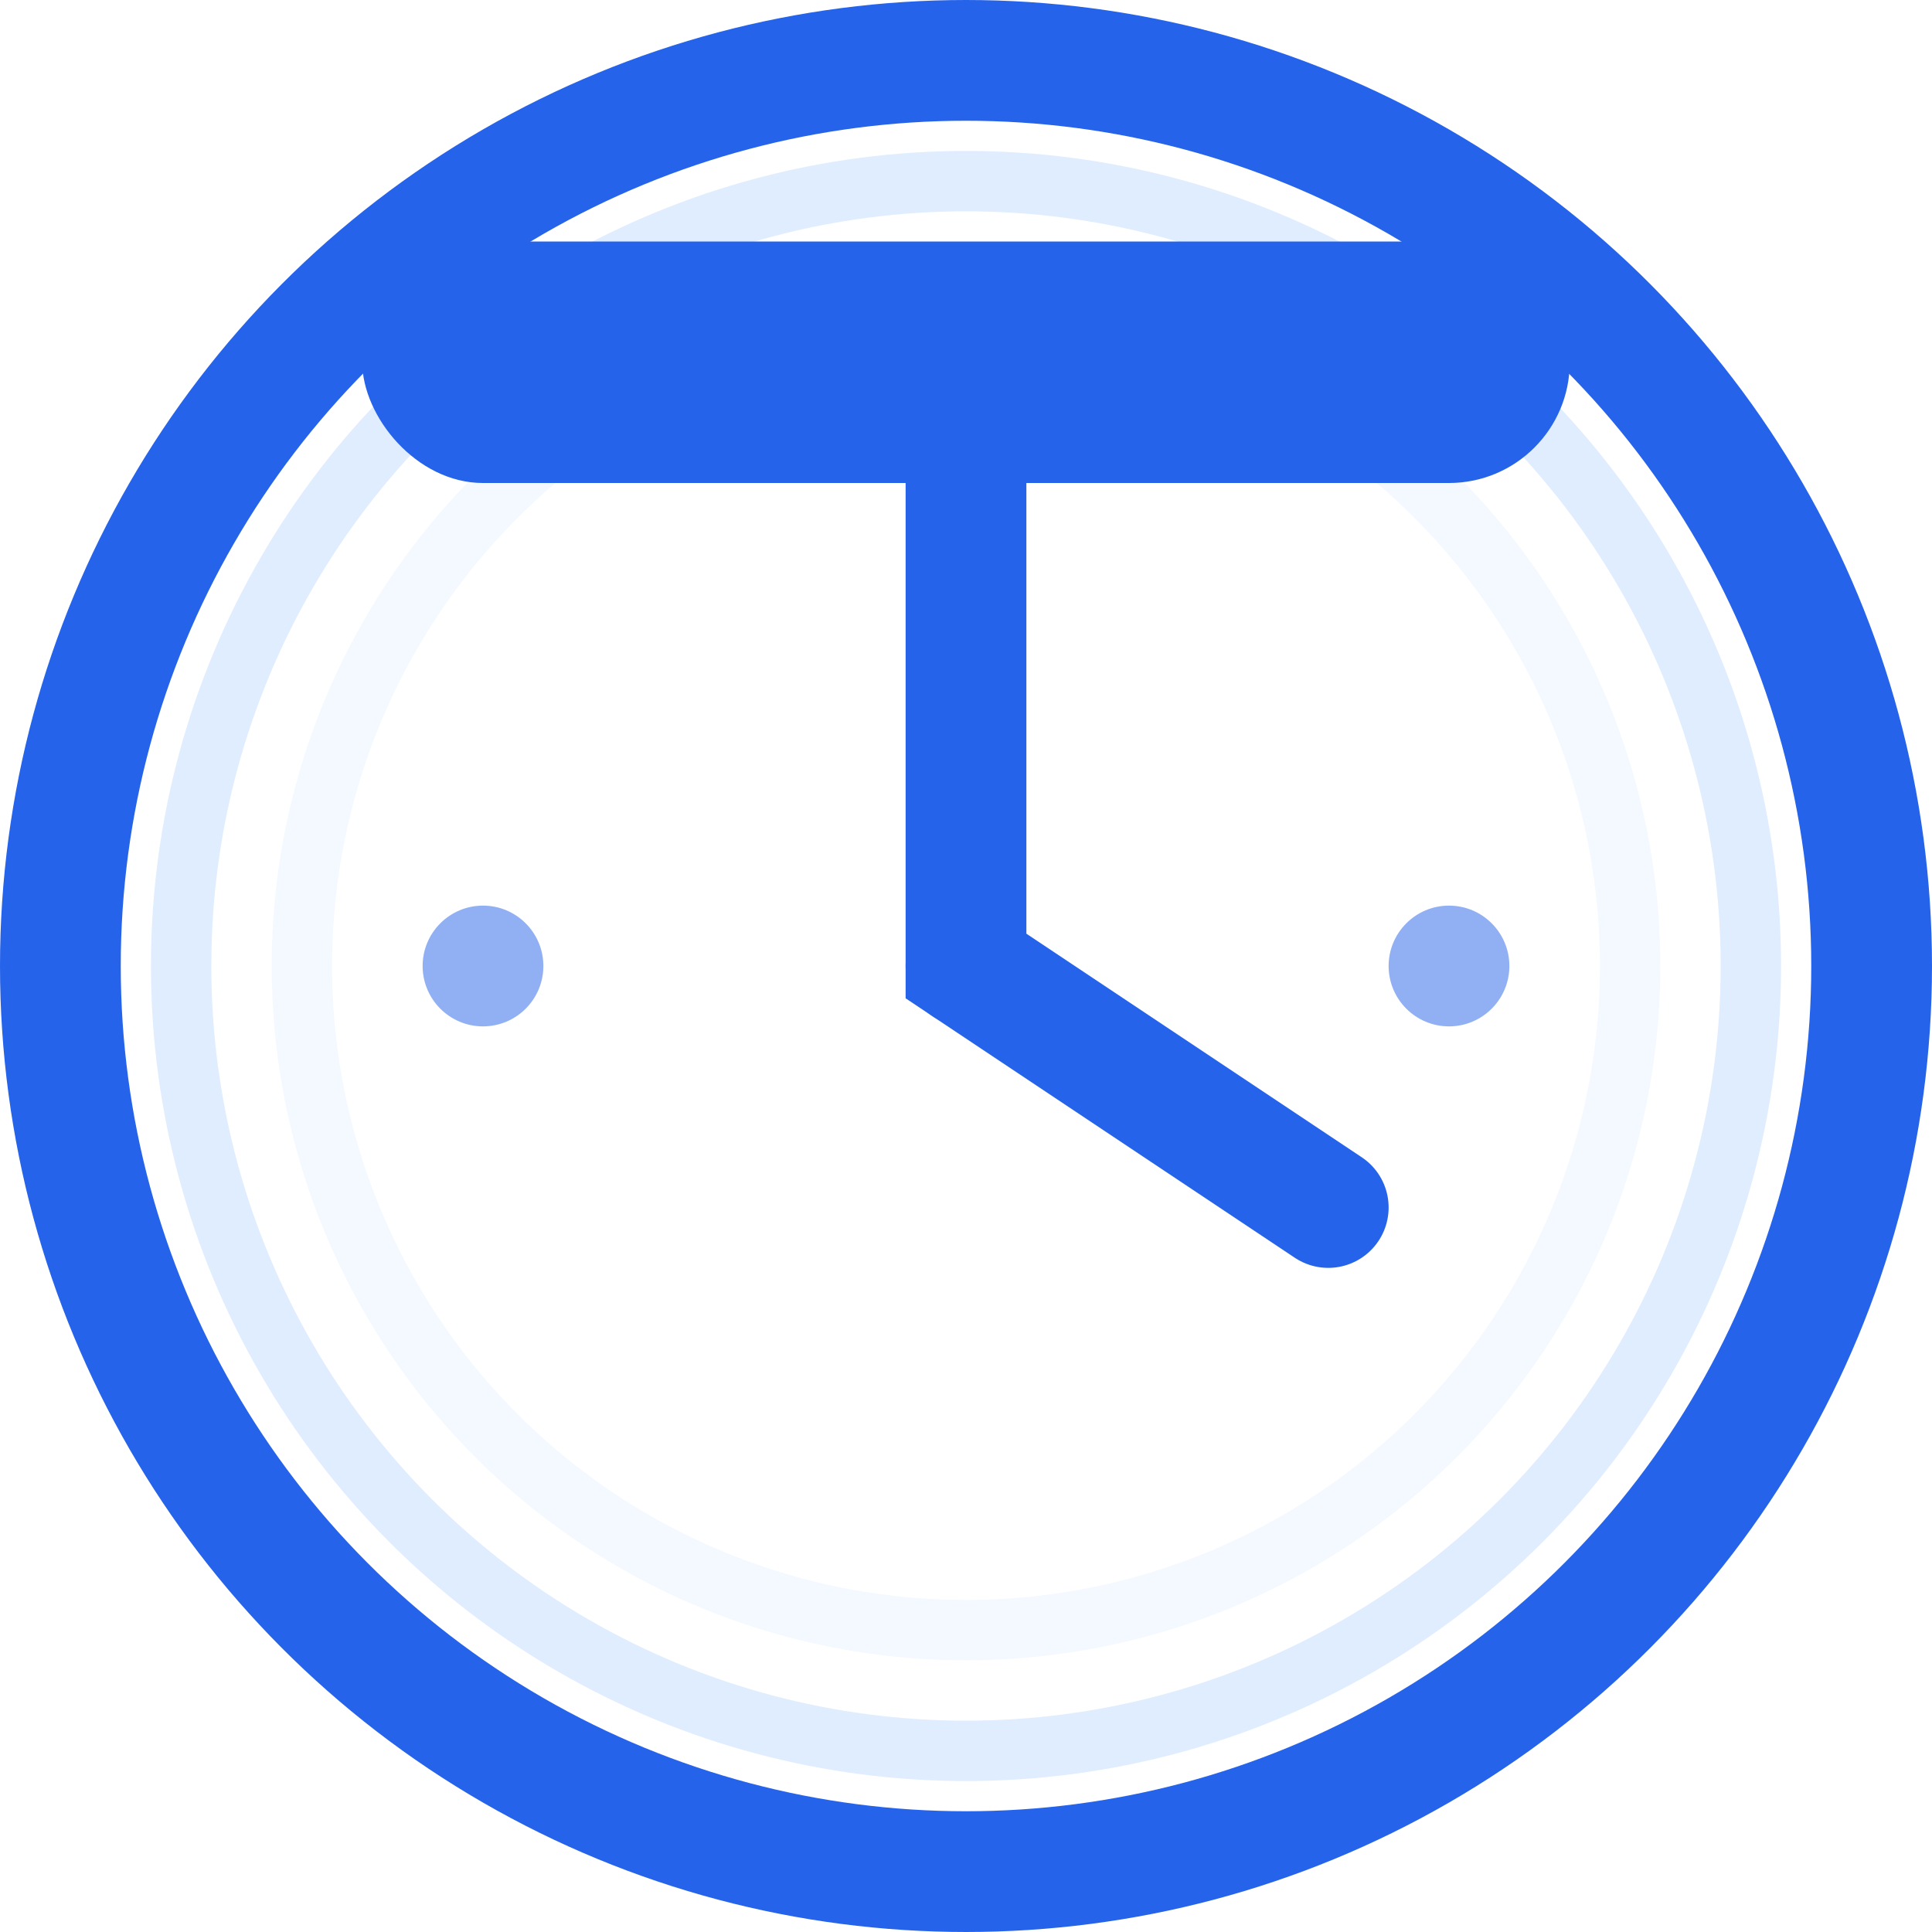 <svg width="32" height="32" viewBox="0 0 32 32" fill="none" xmlns="http://www.w3.org/2000/svg">
  <rect width="32" height="32" fill="white"/>
  <circle cx="16" cy="16" r="15" stroke="#2563EB" stroke-width="2"/>
  <circle cx="16" cy="16" r="13" stroke="#60A5FA" stroke-width="1" opacity="0.2"/>
  <circle cx="16" cy="16" r="11" stroke="#93C5FD" stroke-width="1" opacity="0.1"/>
  <path d="M16 8v8l6 4" stroke="#2563EB" stroke-width="2" stroke-linecap="round"/>
  <rect x="6" y="4" width="20" height="4" rx="2" fill="#2563EB"/>
  <circle cx="16" cy="16" r="1" fill="#2563EB"/>
  <circle cx="24" cy="16" r="1" fill="#2563EB" opacity="0.5"/>
  <circle cx="8" cy="16" r="1" fill="#2563EB" opacity="0.5"/>
</svg>
